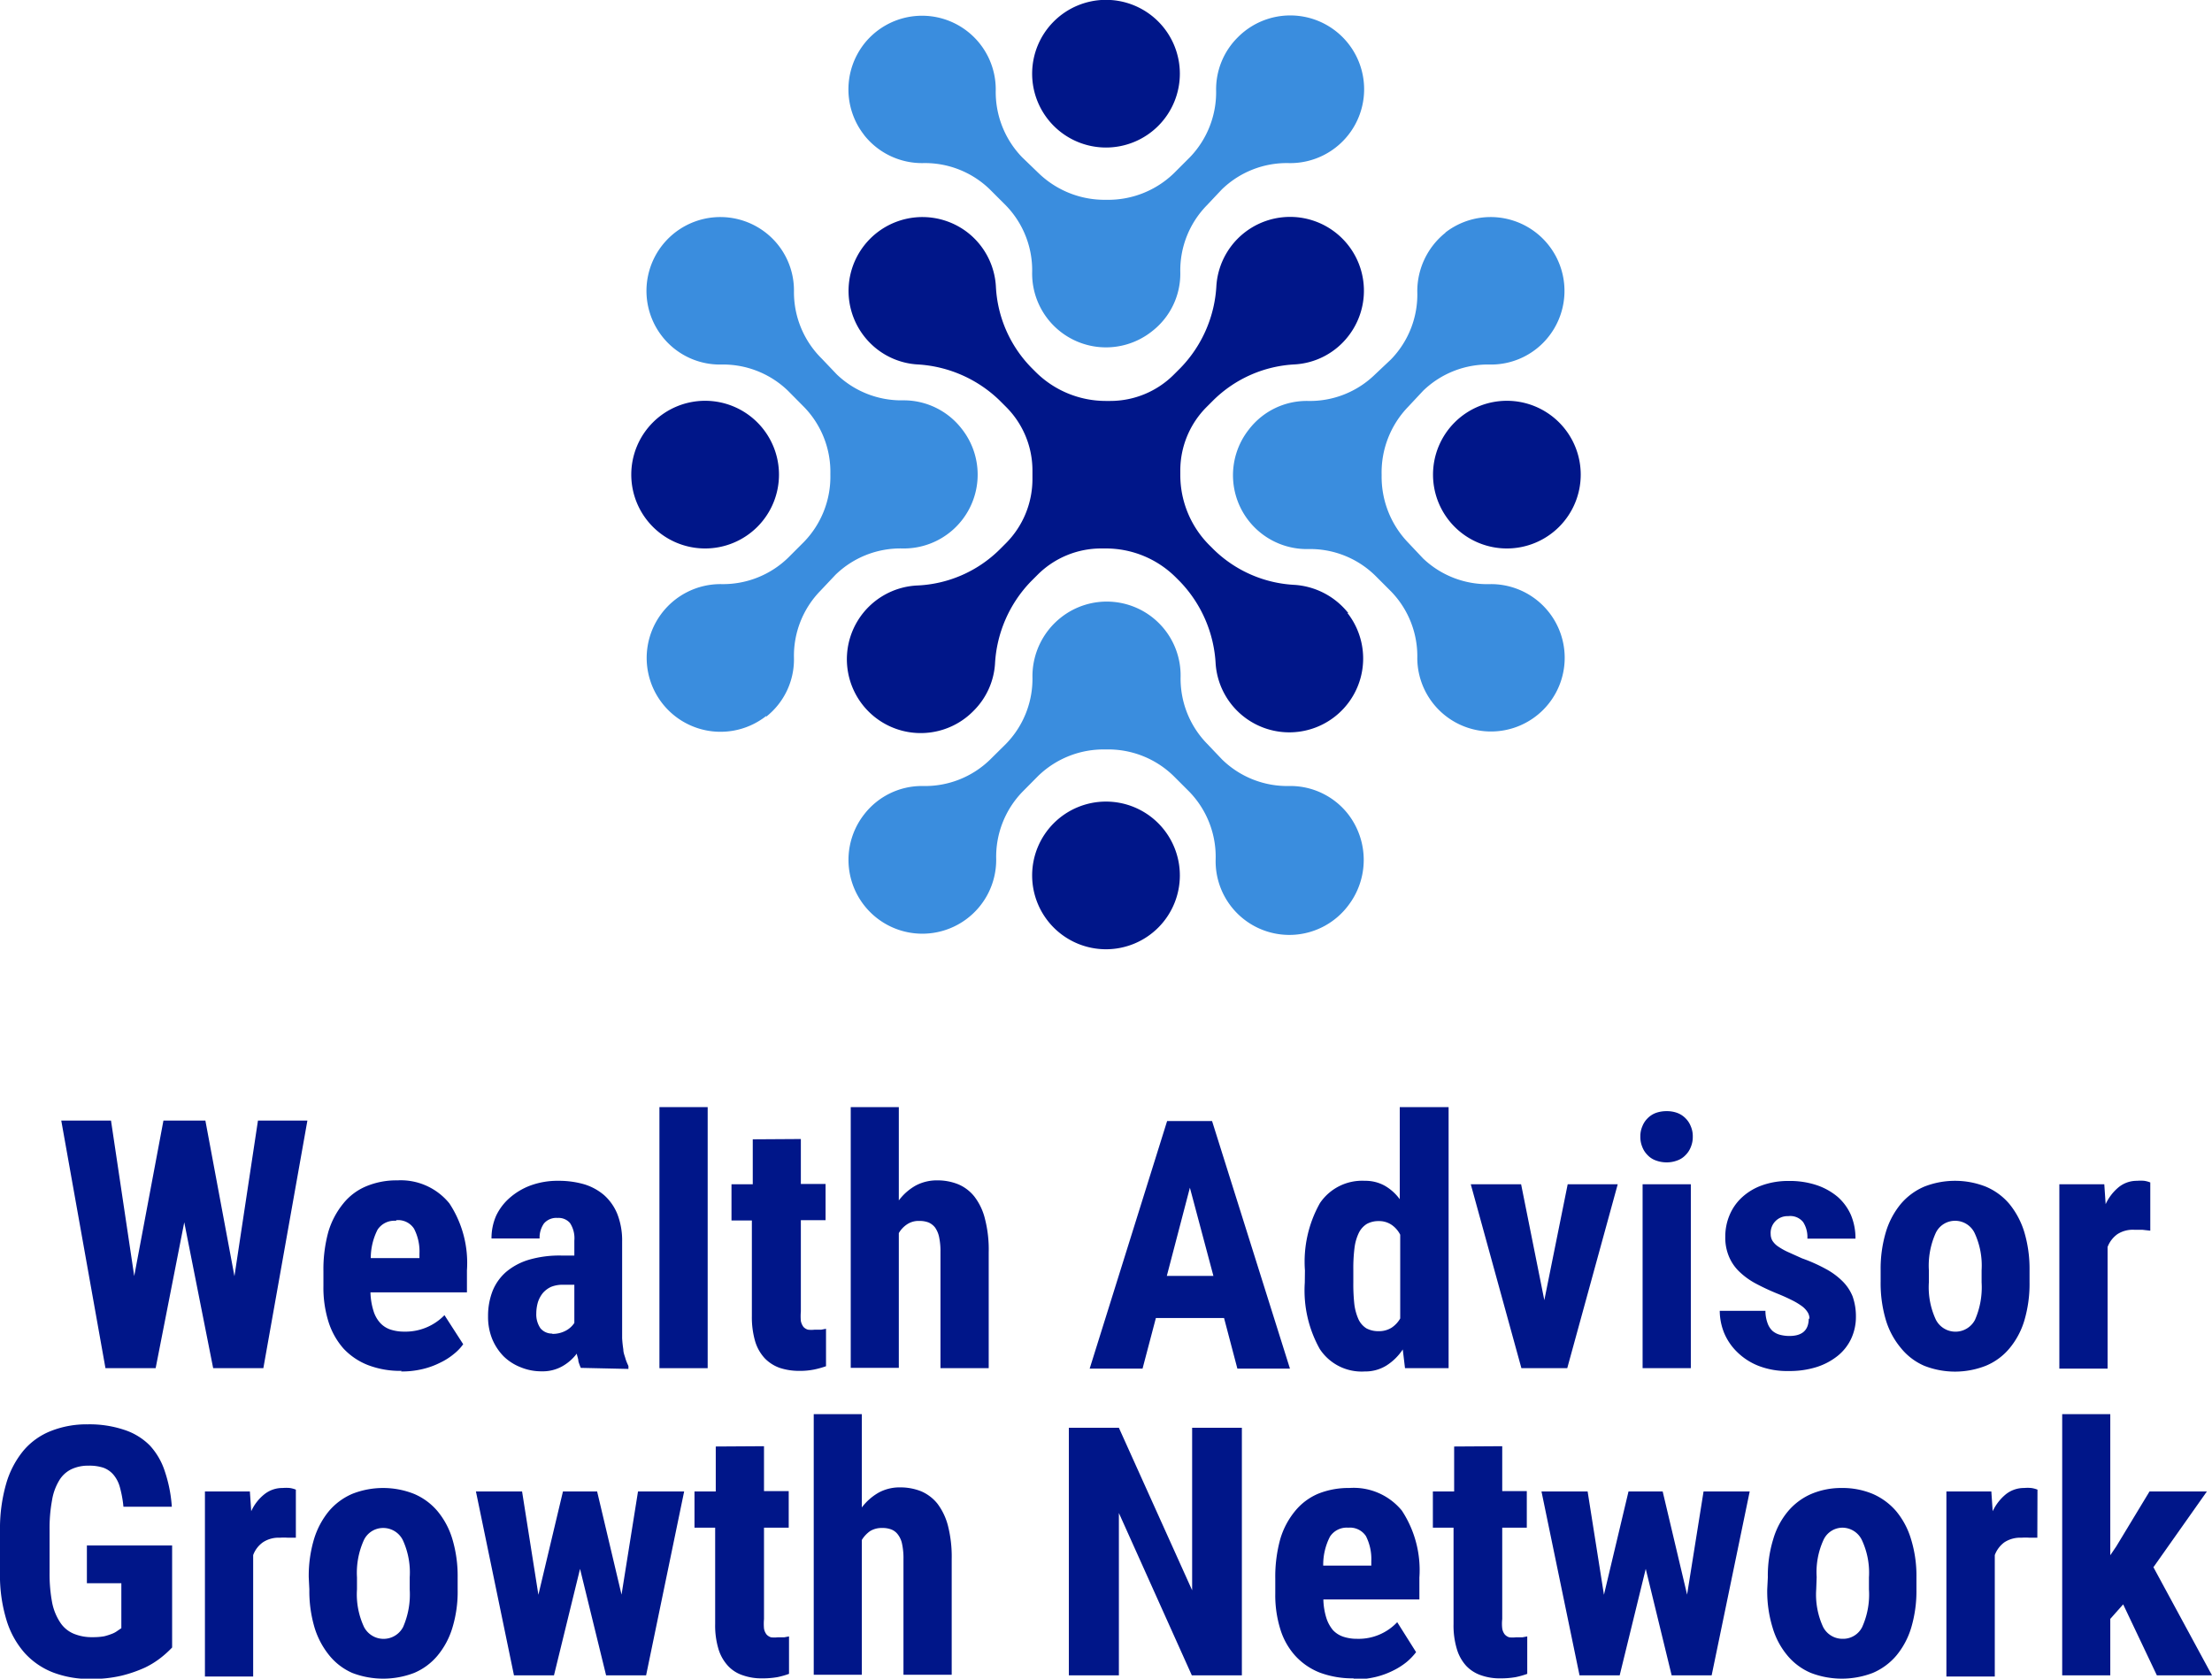 <svg xmlns="http://www.w3.org/2000/svg" viewBox="0 0 147.66 112.08"><defs><style>.cls-1{fill:#001689;}.cls-2{fill:#3a8dde;}</style></defs><g id="Layer_2" data-name="Layer 2"><g id="Layer_1-2" data-name="Layer 1"><path class="cls-1" d="M68.9,4.93a4.93,4.93,0,1,1,4.93,4.92A4.93,4.93,0,0,1,68.9,4.93"/><path class="cls-1" d="M68.9,58.46a4.93,4.93,0,1,1,4.93,4.92,4.93,4.93,0,0,1-4.93-4.92"/><path class="cls-1" d="M47.06,36.62A4.93,4.93,0,1,1,52,31.69a4.93,4.93,0,0,1-4.93,4.93"/><path class="cls-1" d="M100.59,36.62a4.93,4.93,0,1,1,4.93-4.93,4.93,4.93,0,0,1-4.93,4.93"/><path class="cls-2" d="M90,54.37a4.89,4.89,0,0,0-3.93-1.89,6.23,6.23,0,0,1-4.49-1.77l-1-1.05a6.23,6.23,0,0,1-1.77-4.49,4.93,4.93,0,0,0-8-3.93,5,5,0,0,0-1.89,3.93,6.22,6.22,0,0,1-1.76,4.49l-1.06,1.05a6.22,6.22,0,0,1-4.49,1.77,4.87,4.87,0,0,0-3.92,1.89,4.93,4.93,0,1,0,8.81,3,6.24,6.24,0,0,1,1.75-4.5l1.06-1.07a6.27,6.27,0,0,1,4.51-1.76h0a6.25,6.25,0,0,1,4.51,1.76l1.07,1.07a6.24,6.24,0,0,1,1.75,4.5A4.92,4.92,0,0,0,90,60.46a5,5,0,0,0,0-6.09"/><path class="cls-2" d="M57.67,9a4.92,4.92,0,0,0,3.92,1.89,6.21,6.21,0,0,1,4.49,1.76l1.06,1.06a6.21,6.21,0,0,1,1.76,4.49,4.93,4.93,0,0,0,8,3.92,4.86,4.86,0,0,0,1.89-3.92,6.22,6.22,0,0,1,1.77-4.49l1-1.06a6.22,6.22,0,0,1,4.49-1.76A4.93,4.93,0,1,0,82.62,2.5,4.89,4.89,0,0,0,81.18,6a6.26,6.26,0,0,1-1.75,4.5l-1.07,1.07a6.31,6.31,0,0,1-4.51,1.77h0a6.34,6.34,0,0,1-4.51-1.77L68.23,10.5A6.27,6.27,0,0,1,66.47,6a4.92,4.92,0,0,0-8.78-3.08,4.94,4.94,0,0,0,0,6.1"/><path class="cls-1" d="M90,40.93a5,5,0,0,0-3.59-1.88A8.33,8.33,0,0,1,81,36.67l-.27-.27a6.63,6.63,0,0,1-1.94-4.68v-.3a6,6,0,0,1,1.77-4.26l.44-.44a8.34,8.34,0,0,1,5.44-2.39A4.88,4.88,0,0,0,90,22.45a4.93,4.93,0,1,0-8.8-3.39,8.54,8.54,0,0,1-2.39,5.5l-.44.44a6,6,0,0,1-4.26,1.77h-.29a6.64,6.64,0,0,1-4.69-1.94l-.27-.27a8.33,8.33,0,0,1-2.38-5.43,4.92,4.92,0,0,0-1.88-3.6,4.93,4.93,0,0,0-6.52,7.37,4.88,4.88,0,0,0,3.12,1.43,8.57,8.57,0,0,1,5.51,2.39l.44.44a6,6,0,0,1,1.77,4.26V32a6.07,6.07,0,0,1-1.77,4.27l-.44.44a8.33,8.33,0,0,1-5.44,2.38A4.93,4.93,0,1,0,65,47.45a4.87,4.87,0,0,0,1.42-3.12,8.58,8.58,0,0,1,2.4-5.51l.44-.44a6,6,0,0,1,4.26-1.76h.29a6.61,6.61,0,0,1,4.69,1.94l.26.26a8.57,8.57,0,0,1,2.39,5.51,4.93,4.93,0,1,0,8.8-3.4"/><path class="cls-2" d="M96.5,15.53a5,5,0,0,0-1.89,3.93A6.22,6.22,0,0,1,92.85,24L91.79,25a6.22,6.22,0,0,1-4.49,1.77,4.86,4.86,0,0,0-3.92,1.89,4.93,4.93,0,0,0,3.92,8,6.21,6.21,0,0,1,4.49,1.76l1.06,1.06a6.21,6.21,0,0,1,1.76,4.49A4.92,4.92,0,1,0,99.52,39,6.22,6.22,0,0,1,95,37.29L94,36.23a6.34,6.34,0,0,1-1.77-4.51v0A6.31,6.31,0,0,1,94,27.16L95,26.09a6.22,6.22,0,0,1,4.5-1.75A4.89,4.89,0,0,0,103,22.9a4.93,4.93,0,0,0-6.52-7.37"/><path class="cls-2" d="M51.15,47.85A4.87,4.87,0,0,0,53,43.93a6.22,6.22,0,0,1,1.77-4.49l1-1.06a6.22,6.22,0,0,1,4.49-1.76,4.93,4.93,0,0,0,3.93-8,4.89,4.89,0,0,0-3.93-1.89A6.23,6.23,0,0,1,55.86,25l-1-1.05A6.23,6.23,0,0,1,53,19.46a4.89,4.89,0,0,0-1.89-3.93,4.93,4.93,0,0,0-6.52,7.37,4.89,4.89,0,0,0,3.51,1.44,6.24,6.24,0,0,1,4.5,1.75l1.06,1.07a6.22,6.22,0,0,1,1.77,4.51v0a6.26,6.26,0,0,1-1.77,4.52l-1.06,1.06A6.24,6.24,0,0,1,48.14,39a4.93,4.93,0,1,0,3,8.81"/><polygon class="cls-1" points="15.65 85.21 17.22 74.82 20.52 74.82 17.58 91.35 14.23 91.35 12.3 81.61 10.39 91.35 7.04 91.35 4.09 74.82 7.41 74.82 8.96 85.2 10.91 74.82 13.71 74.82 15.65 85.21"/><path class="cls-1" d="M26.42,81.51a1.33,1.33,0,0,0-1.22.6A4.22,4.22,0,0,0,24.75,84H28v-.3a3.3,3.3,0,0,0-.36-1.66,1.26,1.26,0,0,0-1.18-.57m.35,10.06a6,6,0,0,1-2.23-.38,4.45,4.45,0,0,1-1.65-1.11,4.94,4.94,0,0,1-1-1.78,7.62,7.62,0,0,1-.34-2.39v-1a9.45,9.45,0,0,1,.33-2.63,5.44,5.44,0,0,1,1-1.89,3.88,3.88,0,0,1,1.54-1.15,5.23,5.23,0,0,1,2.07-.39A4.18,4.18,0,0,1,30,80.35a7.23,7.23,0,0,1,1.17,4.47v1.47H24.73a4.51,4.51,0,0,0,.2,1.23,2.09,2.09,0,0,0,.45.81,1.64,1.64,0,0,0,.68.44,2.91,2.91,0,0,0,.92.14,3.63,3.63,0,0,0,2.69-1.1l1.25,1.94a3.12,3.12,0,0,1-.62.65,4.3,4.3,0,0,1-.91.58,5.27,5.27,0,0,1-1.18.43,5.94,5.94,0,0,1-1.44.16"/><path class="cls-1" d="M36.87,89.06a1.83,1.83,0,0,0,.91-.22,1.55,1.55,0,0,0,.56-.51V85.78h-.76a2.07,2.07,0,0,0-.79.14,1.62,1.62,0,0,0-.55.41,1.89,1.89,0,0,0-.33.61,2.67,2.67,0,0,0-.11.75,1.63,1.63,0,0,0,.28,1,1,1,0,0,0,.79.35m1.9,2.29a3.72,3.72,0,0,1-.16-.44c0-.16-.08-.33-.11-.51a3.14,3.14,0,0,1-.94.83,2.67,2.67,0,0,1-1.4.35,3.6,3.6,0,0,1-1.4-.27,3.38,3.38,0,0,1-1.14-.73,3.66,3.66,0,0,1-.76-1.15,3.92,3.92,0,0,1-.28-1.52,4.58,4.58,0,0,1,.3-1.69,3.34,3.34,0,0,1,.91-1.28,4.24,4.24,0,0,1,1.52-.81,7.28,7.28,0,0,1,2.15-.28h.88v-1a1.85,1.85,0,0,0-.29-1.17,1,1,0,0,0-.83-.34,1.08,1.08,0,0,0-.91.37,1.65,1.65,0,0,0-.29,1H32.81a3.72,3.72,0,0,1,.31-1.52A3.66,3.66,0,0,1,34,80a4.47,4.47,0,0,1,1.42-.85,5.24,5.24,0,0,1,1.87-.31,6.08,6.08,0,0,1,1.7.23,3.71,3.71,0,0,1,1.34.73,3.4,3.4,0,0,1,.88,1.26,4.85,4.85,0,0,1,.32,1.84v5.45c0,.36,0,.67,0,1a7.52,7.52,0,0,0,.08.75c0,.22.09.42.14.6s.13.35.2.51v.19Z"/><rect class="cls-1" x="44.02" y="73.92" width="3.22" height="17.43"/><path class="cls-1" d="M53.46,76.05v3h1.65v2.42H53.46v6.09a3.69,3.69,0,0,0,0,.64,1,1,0,0,0,.17.39.63.63,0,0,0,.31.19,1.78,1.78,0,0,0,.44,0l.44,0,.32-.06,0,2.5a6.07,6.07,0,0,1-.79.22,4.74,4.74,0,0,1-1,.09,4.08,4.08,0,0,1-1.3-.2,2.6,2.6,0,0,1-1-.64,2.89,2.89,0,0,1-.64-1.13,5.78,5.78,0,0,1-.22-1.67V81.49H48.83V79.07h1.42v-3Z"/><path class="cls-1" d="M60,80.15a3.6,3.6,0,0,1,1.14-1,3,3,0,0,1,1.42-.34,3.71,3.71,0,0,1,1.4.26,2.74,2.74,0,0,1,1.09.83,4,4,0,0,1,.7,1.48A8.25,8.25,0,0,1,66,83.62v7.73H62.78V83.6a4.52,4.52,0,0,0-.09-1,1.72,1.72,0,0,0-.27-.64,1.12,1.12,0,0,0-.44-.34,1.68,1.68,0,0,0-.62-.1,1.37,1.37,0,0,0-.8.22,1.77,1.77,0,0,0-.56.59v9H56.79V73.92H60Z"/><path class="cls-1" d="M77.89,85.19H81L79.43,79.3ZM81.71,88H77.16l-.89,3.38H72.74l5.17-16.53h3l5.2,16.53H82.6Z"/><path class="cls-1" d="M90.34,85.64a12.29,12.29,0,0,0,.07,1.46,3.56,3.56,0,0,0,.28,1,1.44,1.44,0,0,0,.52.59,1.68,1.68,0,0,0,.82.19,1.58,1.58,0,0,0,.86-.23,1.82,1.82,0,0,0,.58-.62V82.44a1.76,1.76,0,0,0-.59-.67,1.48,1.48,0,0,0-.84-.24,1.6,1.6,0,0,0-.8.19,1.46,1.46,0,0,0-.53.59,3.24,3.24,0,0,0-.29,1,10.87,10.87,0,0,0-.08,1.49Zm-3.23-.81a8,8,0,0,1,1-4.5,3.4,3.4,0,0,1,3-1.49,2.65,2.65,0,0,1,1.33.33,3.24,3.24,0,0,1,1,.9V73.92H96.7V91.35H93.79l-.15-1.25a3.64,3.64,0,0,1-1.1,1.08,2.68,2.68,0,0,1-1.44.39,3.34,3.34,0,0,1-3-1.5,8,8,0,0,1-1-4.43Z"/><polygon class="cls-1" points="103.09 86.81 104.65 79.07 107.99 79.07 104.62 91.35 101.56 91.35 98.18 79.07 101.54 79.07 103.09 86.81"/><path class="cls-1" d="M112.87,91.35h-3.22V79.07h3.22ZM109.5,75.89a1.65,1.65,0,0,1,.13-.68,1.53,1.53,0,0,1,.35-.54,1.5,1.5,0,0,1,.55-.36,2.09,2.09,0,0,1,.72-.12,2,2,0,0,1,.72.12,1.5,1.5,0,0,1,.55.36,1.53,1.53,0,0,1,.35.54,1.65,1.65,0,0,1,.13.68,1.73,1.73,0,0,1-.13.69,1.53,1.53,0,0,1-.35.54,1.39,1.39,0,0,1-.55.36,2,2,0,0,1-.72.13,2.09,2.09,0,0,1-.72-.13,1.39,1.39,0,0,1-.55-.36,1.53,1.53,0,0,1-.35-.54,1.73,1.73,0,0,1-.13-.69"/><path class="cls-1" d="M120.79,88.06a.83.83,0,0,0-.12-.44,1.48,1.48,0,0,0-.37-.4,4.56,4.56,0,0,0-.66-.4c-.28-.14-.6-.29-1-.45a15,15,0,0,1-1.49-.7,4.91,4.91,0,0,1-1.09-.81,3,3,0,0,1-.66-1,3.25,3.25,0,0,1-.23-1.3,3.67,3.67,0,0,1,.29-1.44,3.37,3.37,0,0,1,.83-1.18,3.89,3.89,0,0,1,1.34-.8,5.19,5.19,0,0,1,1.78-.29,5.68,5.68,0,0,1,1.86.28,4.31,4.31,0,0,1,1.4.78,3.47,3.47,0,0,1,.89,1.22,4,4,0,0,1,.3,1.57h-3.21a1.85,1.85,0,0,0-.28-1.1,1.1,1.1,0,0,0-1-.4,1.12,1.12,0,0,0-1.17,1.2.89.89,0,0,0,.11.43,1.32,1.32,0,0,0,.35.37,4.37,4.37,0,0,0,.64.37l1,.45a10.89,10.89,0,0,1,1.59.71,4.79,4.79,0,0,1,1.12.83,3,3,0,0,1,.66,1,4,4,0,0,1,.22,1.34,3.46,3.46,0,0,1-.32,1.49,3.24,3.24,0,0,1-.9,1.14,4.36,4.36,0,0,1-1.42.75,6,6,0,0,1-1.85.26,5.27,5.27,0,0,1-2-.34,4.25,4.25,0,0,1-1.43-.92,3.85,3.85,0,0,1-.88-1.29,4,4,0,0,1-.29-1.47h3.05a2.37,2.37,0,0,0,.14.82,1.29,1.29,0,0,0,.33.52,1.26,1.26,0,0,0,.5.26,2.47,2.47,0,0,0,.63.08q1.29,0,1.29-1.17"/><path class="cls-1" d="M128.76,85.62a5.12,5.12,0,0,0,.47,2.5,1.47,1.47,0,0,0,2.61,0,5.42,5.42,0,0,0,.44-2.5v-.81a5.15,5.15,0,0,0-.47-2.49,1.44,1.44,0,0,0-1.31-.81,1.42,1.42,0,0,0-1.28.81,5.29,5.29,0,0,0-.46,2.49Zm-3.22-.81a8.59,8.59,0,0,1,.35-2.55,5.36,5.36,0,0,1,1-1.88,4.23,4.23,0,0,1,1.56-1.15,5.61,5.61,0,0,1,4.11,0,4.18,4.18,0,0,1,1.57,1.15,5.52,5.52,0,0,1,1,1.88,8.59,8.59,0,0,1,.35,2.55v.81a8.61,8.61,0,0,1-.35,2.56,5.25,5.25,0,0,1-1,1.86,4.08,4.08,0,0,1-1.57,1.15,5.61,5.61,0,0,1-4.11,0A4.08,4.08,0,0,1,126.89,90a5.26,5.26,0,0,1-1-1.86,8.61,8.61,0,0,1-.35-2.56Z"/><path class="cls-1" d="M143.54,82.17l-.53-.06-.54,0a1.9,1.9,0,0,0-1.12.29,1.86,1.86,0,0,0-.66.86v8.12h-3.22V79.07h3l.09,1.33a3.21,3.21,0,0,1,.89-1.15,1.92,1.92,0,0,1,1.21-.41,2.71,2.71,0,0,1,.47,0,1.71,1.71,0,0,1,.41.11Z"/><path class="cls-1" d="M11.49,110a6.94,6.94,0,0,1-.71.65,5.81,5.81,0,0,1-1.1.69,8.86,8.86,0,0,1-1.56.54,8.59,8.59,0,0,1-2.07.22,6.83,6.83,0,0,1-2.5-.43,5,5,0,0,1-1.9-1.3,5.9,5.9,0,0,1-1.22-2.21A10.19,10.19,0,0,1,0,105v-2.79a10.87,10.87,0,0,1,.41-3.14,6.15,6.15,0,0,1,1.16-2.22,4.61,4.61,0,0,1,1.84-1.31,6.47,6.47,0,0,1,2.44-.44,7.3,7.3,0,0,1,2.42.36A4.26,4.26,0,0,1,10,96.51a4.64,4.64,0,0,1,1,1.72,9.39,9.39,0,0,1,.47,2.37H8.24A7.55,7.55,0,0,0,8,99.29a2.17,2.17,0,0,0-.43-.83A1.62,1.62,0,0,0,6.91,98a3,3,0,0,0-1-.14,2.6,2.6,0,0,0-1.15.24,1.93,1.93,0,0,0-.81.75,3.68,3.68,0,0,0-.48,1.34,10.26,10.26,0,0,0-.16,2V105a10.28,10.28,0,0,0,.17,2,3.7,3.7,0,0,0,.54,1.33,2,2,0,0,0,.9.75,3.15,3.15,0,0,0,1.28.23,4.1,4.1,0,0,0,.76-.06,4.15,4.15,0,0,0,.53-.17,1.49,1.49,0,0,0,.36-.2l.25-.17v-3H5.8v-2.52h5.69Z"/><path class="cls-1" d="M19.75,102.67l-.53,0a3.81,3.81,0,0,0-.54,0,1.9,1.9,0,0,0-1.12.3,1.81,1.81,0,0,0-.66.86v8.11H13.68V99.58h3l.09,1.32a3.07,3.07,0,0,1,.89-1.14,1.92,1.92,0,0,1,1.21-.41,2.71,2.71,0,0,1,.47,0,1.71,1.71,0,0,1,.41.11Z"/><path class="cls-1" d="M23.83,106.12a5.14,5.14,0,0,0,.47,2.51,1.47,1.47,0,0,0,2.61,0,5.44,5.44,0,0,0,.44-2.51v-.8a5.17,5.17,0,0,0-.46-2.49,1.46,1.46,0,0,0-1.32-.81,1.42,1.42,0,0,0-1.28.81,5.29,5.29,0,0,0-.46,2.49Zm-3.22-.8a8.59,8.59,0,0,1,.35-2.55,5.43,5.43,0,0,1,1-1.88,4.23,4.23,0,0,1,1.56-1.15,5.61,5.61,0,0,1,4.11,0,4.18,4.18,0,0,1,1.57,1.15,5.27,5.27,0,0,1,1,1.88,8.59,8.59,0,0,1,.35,2.55v.8a8.25,8.25,0,0,1-.35,2.56,5.29,5.29,0,0,1-1,1.87,4.12,4.12,0,0,1-1.56,1.15,5.77,5.77,0,0,1-4.12,0A4.08,4.08,0,0,1,22,110.55a5.47,5.47,0,0,1-1-1.87,8.56,8.56,0,0,1-.35-2.56Z"/><polygon class="cls-1" points="41.49 106.47 42.59 99.58 45.67 99.58 43.13 111.86 40.46 111.86 38.72 104.75 36.98 111.86 34.31 111.86 31.77 99.58 34.85 99.58 35.94 106.48 37.58 99.58 39.86 99.58 41.49 106.47"/><path class="cls-1" d="M51,96.56v3h1.65V102H51v6.1a3.56,3.56,0,0,0,0,.63.87.87,0,0,0,.17.4.67.67,0,0,0,.3.19,1.84,1.84,0,0,0,.44,0l.44,0,.32-.06,0,2.5a5.51,5.51,0,0,1-.78.22,5.66,5.66,0,0,1-1,.08,3.72,3.72,0,0,1-1.29-.2,2.34,2.34,0,0,1-1-.63,2.89,2.89,0,0,1-.64-1.13,5.45,5.45,0,0,1-.22-1.67V102H46.36V99.58h1.42v-3Z"/><path class="cls-1" d="M57.53,100.65a3.7,3.7,0,0,1,1.14-1,2.92,2.92,0,0,1,1.42-.34,3.75,3.75,0,0,1,1.4.26,2.81,2.81,0,0,1,1.09.83,4.19,4.19,0,0,1,.7,1.47,8.38,8.38,0,0,1,.25,2.22v7.73H60.31V104.1a4.48,4.48,0,0,0-.09-1,1.51,1.51,0,0,0-.28-.64,1,1,0,0,0-.44-.34,1.63,1.63,0,0,0-.61-.1,1.48,1.48,0,0,0-.81.21,2,2,0,0,0-.55.59v9H54.32V94.42h3.21Z"/><polygon class="cls-1" points="82.9 111.86 79.56 111.86 74.69 101.02 74.69 111.86 71.35 111.86 71.35 95.33 74.69 95.33 79.58 106.18 79.58 95.33 82.9 95.33 82.9 111.86"/><path class="cls-1" d="M90,102a1.33,1.33,0,0,0-1.22.6,4.1,4.1,0,0,0-.45,1.93h3.21v-.3a3.37,3.37,0,0,0-.36-1.67A1.28,1.28,0,0,0,90,102m.35,10.06a6.26,6.26,0,0,1-2.24-.38,4.4,4.4,0,0,1-1.64-1.12,4.68,4.68,0,0,1-1-1.77,7.66,7.66,0,0,1-.34-2.39v-1a9.45,9.45,0,0,1,.33-2.63,5.28,5.28,0,0,1,1-1.89A4,4,0,0,1,88,99.73a5.42,5.42,0,0,1,2.07-.38,4.16,4.16,0,0,1,3.51,1.51,7.23,7.23,0,0,1,1.17,4.47v1.46H88.34a4.52,4.52,0,0,0,.2,1.24,2.4,2.4,0,0,0,.44.81,1.67,1.67,0,0,0,.69.44,2.87,2.87,0,0,0,.92.14,3.54,3.54,0,0,0,2.68-1.11l1.26,2a4.1,4.1,0,0,1-.62.65,4.74,4.74,0,0,1-.91.58,5.45,5.45,0,0,1-1.18.43,5.94,5.94,0,0,1-1.44.16"/><path class="cls-1" d="M100.28,96.56v3h1.64V102h-1.64v6.1a2.81,2.81,0,0,0,0,.63.87.87,0,0,0,.17.4.67.67,0,0,0,.3.19,1.84,1.84,0,0,0,.44,0l.44,0,.32-.06,0,2.5a5.51,5.51,0,0,1-.78.22,5.66,5.66,0,0,1-1,.08,3.72,3.72,0,0,1-1.29-.2,2.44,2.44,0,0,1-1-.63,2.87,2.87,0,0,1-.63-1.13,5.45,5.45,0,0,1-.22-1.67V102H95.65V99.58h1.42v-3Z"/><polygon class="cls-1" points="112.62 106.47 113.72 99.58 116.8 99.58 114.26 111.86 111.59 111.86 109.86 104.75 108.12 111.86 105.44 111.86 102.9 99.58 105.98 99.58 107.07 106.48 108.71 99.58 110.99 99.58 112.62 106.47"/><path class="cls-1" d="M121.24,106.12a5.15,5.15,0,0,0,.46,2.51,1.45,1.45,0,0,0,1.3.79,1.42,1.42,0,0,0,1.31-.79,5.29,5.29,0,0,0,.45-2.51v-.8a5.15,5.15,0,0,0-.47-2.49A1.45,1.45,0,0,0,123,102a1.4,1.4,0,0,0-1.27.81,5.17,5.17,0,0,0-.46,2.49Zm-3.23-.8a8.26,8.26,0,0,1,.36-2.55,5.12,5.12,0,0,1,1-1.88,4.23,4.23,0,0,1,1.56-1.15,5.12,5.12,0,0,1,2-.39,5.23,5.23,0,0,1,2.07.39,4.35,4.35,0,0,1,1.57,1.15,5.26,5.26,0,0,1,1,1.88,8.26,8.26,0,0,1,.36,2.55v.8a8.56,8.56,0,0,1-.35,2.56,5.29,5.29,0,0,1-1,1.87,4.24,4.24,0,0,1-1.57,1.15,5.77,5.77,0,0,1-4.12,0,4.12,4.12,0,0,1-1.56-1.15,5.15,5.15,0,0,1-1-1.87,8.24,8.24,0,0,1-.36-2.56Z"/><path class="cls-1" d="M136,102.67l-.52,0a3.81,3.81,0,0,0-.54,0,1.94,1.94,0,0,0-1.13.3,1.86,1.86,0,0,0-.65.86v8.11h-3.23V99.58h3l.09,1.32a3.28,3.28,0,0,1,.89-1.14,1.94,1.94,0,0,1,1.21-.41,2.63,2.63,0,0,1,.47,0,1.81,1.81,0,0,1,.42.11Z"/><polygon class="cls-1" points="141.73 107.12 140.87 108.09 140.87 111.86 137.66 111.86 137.66 94.42 140.87 94.42 140.87 103.84 141.27 103.25 143.49 99.58 147.32 99.58 143.75 104.64 147.66 111.86 143.98 111.86 141.73 107.12"/></g></g></svg>